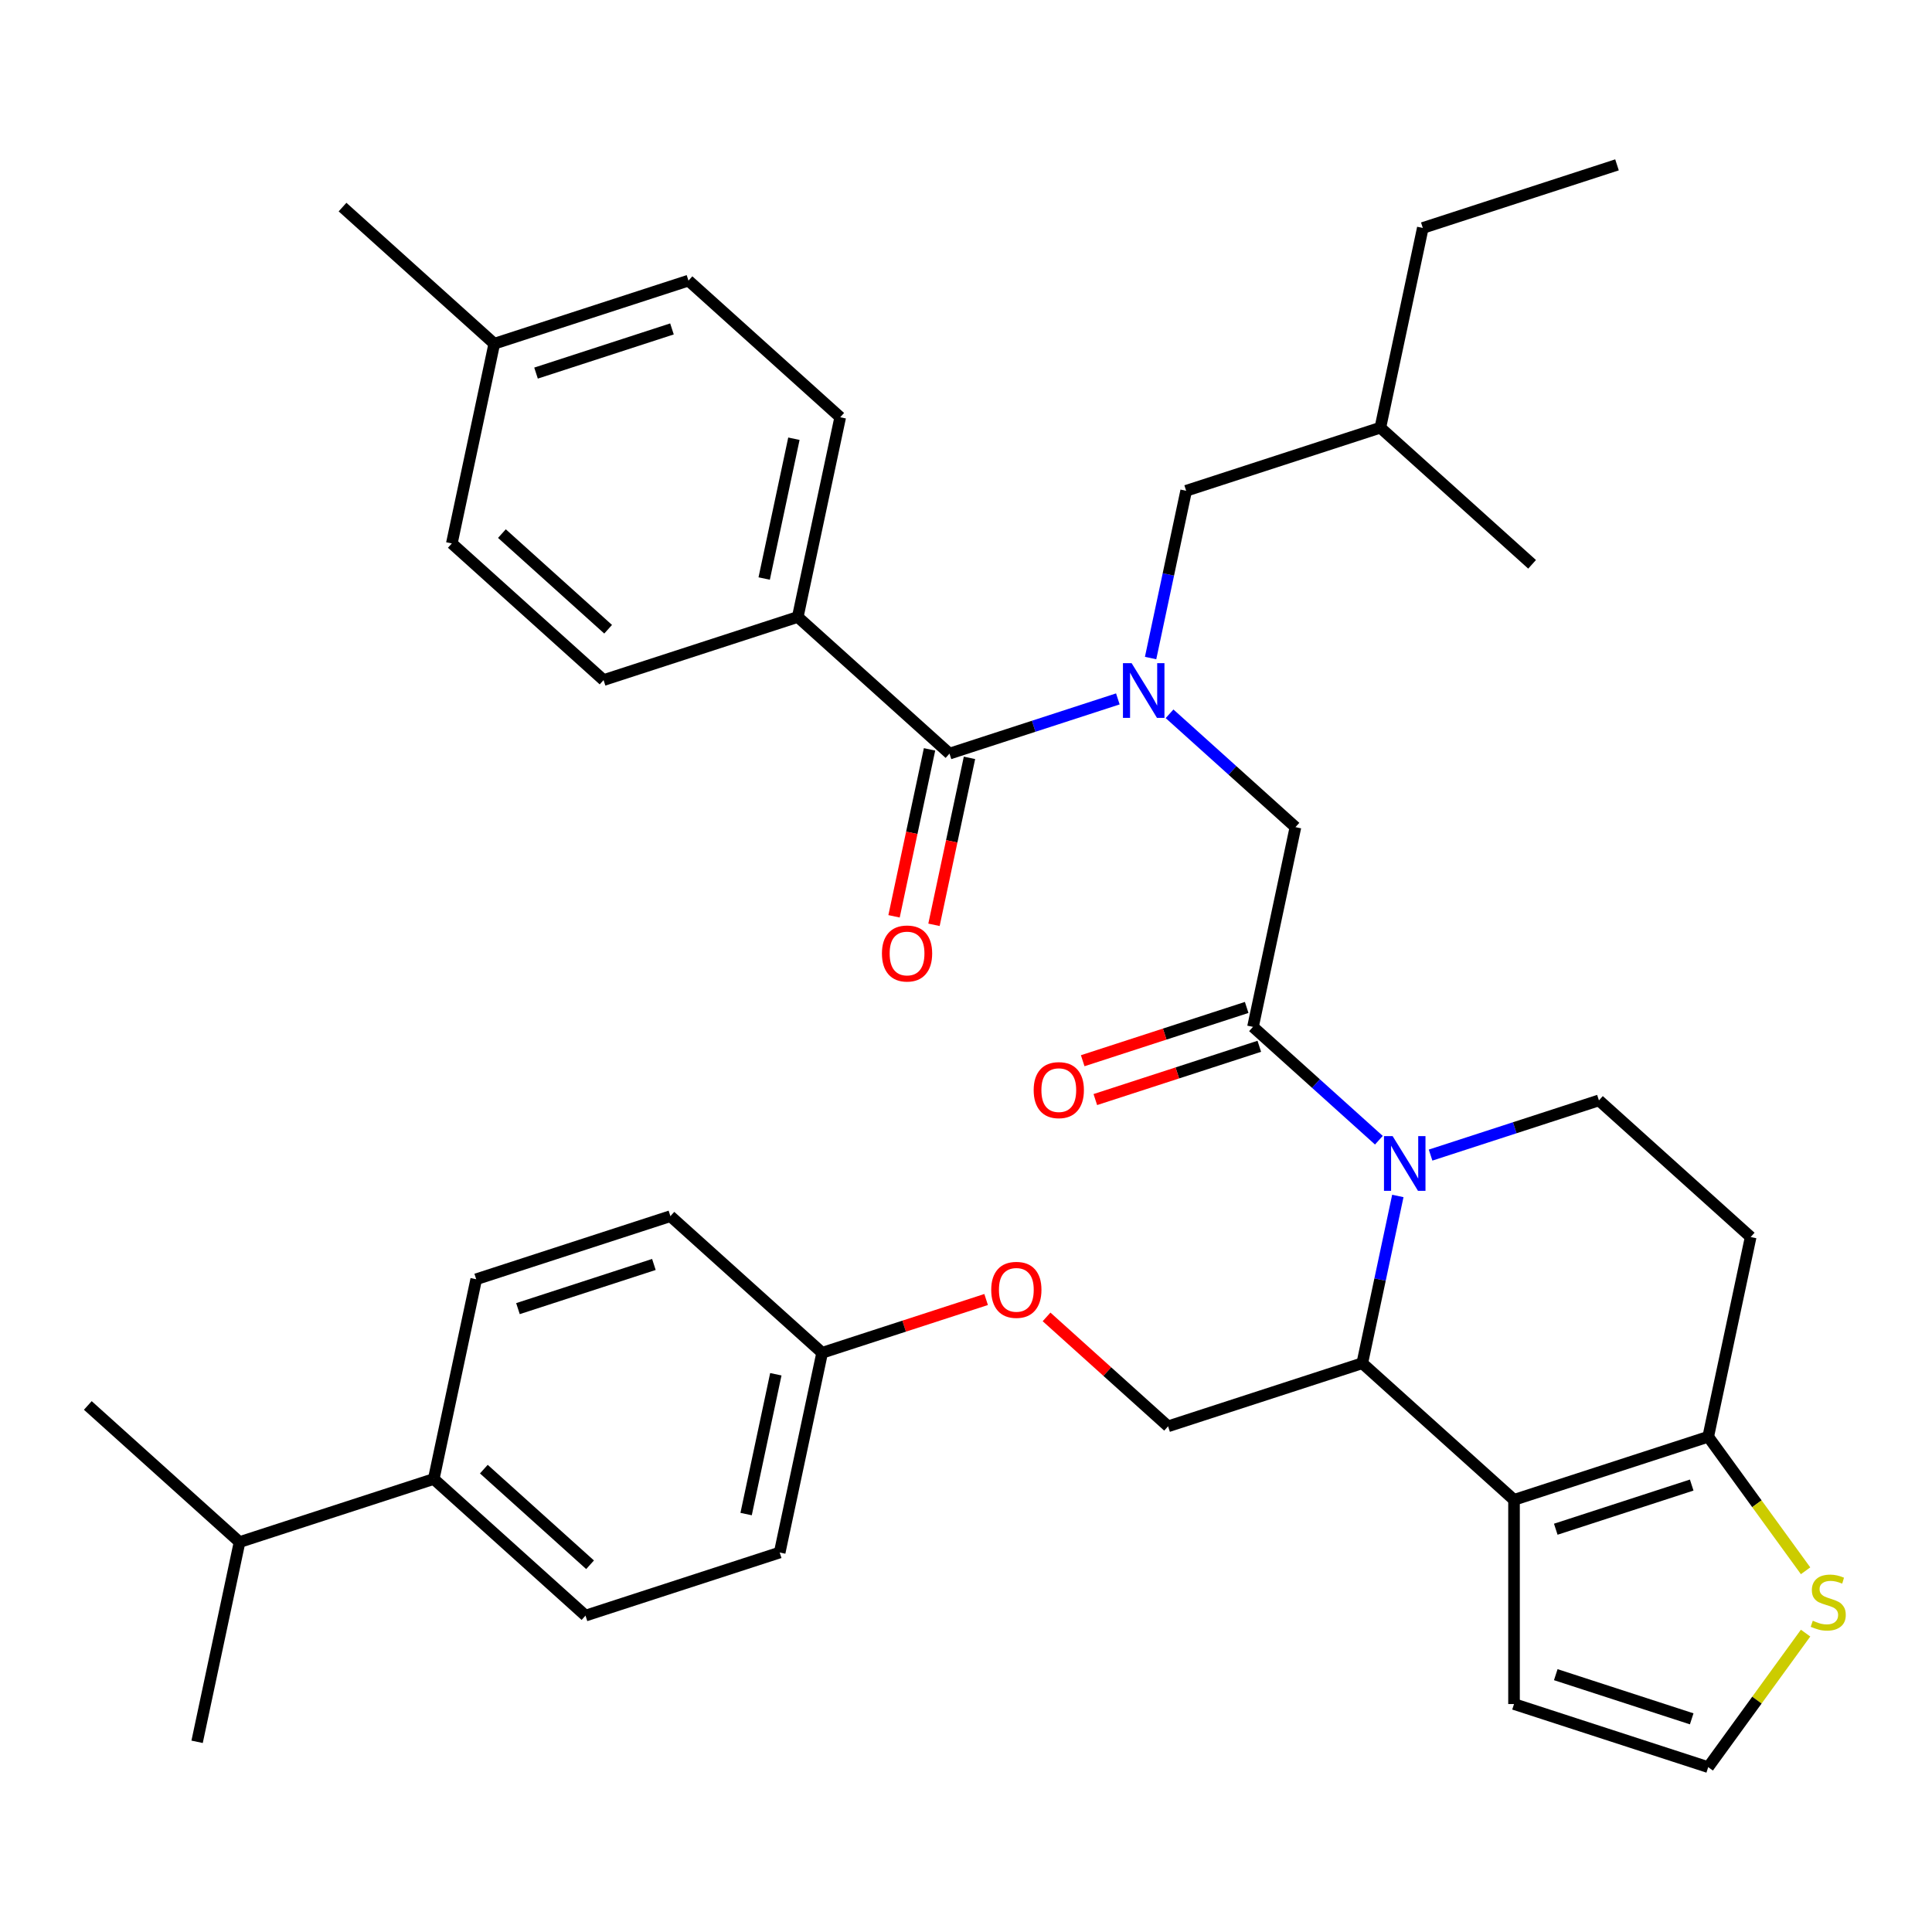 <?xml version='1.0' encoding='iso-8859-1'?>
<svg version='1.1' baseProfile='full'
              xmlns='http://www.w3.org/2000/svg'
                      xmlns:rdkit='http://www.rdkit.org/xml'
                      xmlns:xlink='http://www.w3.org/1999/xlink'
                  xml:space='preserve'
width='1000px' height='1000px' viewBox='0 0 1000 1000'>
<!-- END OF HEADER -->
<rect style='opacity:1.0;fill:#FFFFFF;stroke:none' width='1000' height='1000' x='0' y='0'> </rect>
<path class='bond-0' d='M 412.921,319.348 L 434.895,215.969' style='fill:none;fill-rule:evenodd;stroke:#000000;stroke-width:6px;stroke-linecap:butt;stroke-linejoin:miter;stroke-opacity:1' />
<path class='bond-0' d='M 395.542,299.446 L 410.923,227.081' style='fill:none;fill-rule:evenodd;stroke:#000000;stroke-width:6px;stroke-linecap:butt;stroke-linejoin:miter;stroke-opacity:1' />
<path class='bond-1' d='M 412.921,319.348 L 312.406,352.007' style='fill:none;fill-rule:evenodd;stroke:#000000;stroke-width:6px;stroke-linecap:butt;stroke-linejoin:miter;stroke-opacity:1' />
<path class='bond-2' d='M 412.921,319.348 L 491.463,390.067' style='fill:none;fill-rule:evenodd;stroke:#000000;stroke-width:6px;stroke-linecap:butt;stroke-linejoin:miter;stroke-opacity:1' />
<path class='bond-3' d='M 605.36,369.457 L 637.94,398.791' style='fill:none;fill-rule:evenodd;stroke:#0000FF;stroke-width:6px;stroke-linecap:butt;stroke-linejoin:miter;stroke-opacity:1' />
<path class='bond-3' d='M 637.94,398.791 L 670.519,428.126' style='fill:none;fill-rule:evenodd;stroke:#000000;stroke-width:6px;stroke-linecap:butt;stroke-linejoin:miter;stroke-opacity:1' />
<path class='bond-4' d='M 578.596,361.755 L 535.029,375.911' style='fill:none;fill-rule:evenodd;stroke:#0000FF;stroke-width:6px;stroke-linecap:butt;stroke-linejoin:miter;stroke-opacity:1' />
<path class='bond-4' d='M 535.029,375.911 L 491.463,390.067' style='fill:none;fill-rule:evenodd;stroke:#000000;stroke-width:6px;stroke-linecap:butt;stroke-linejoin:miter;stroke-opacity:1' />
<path class='bond-5' d='M 595.549,340.605 L 604.75,297.317' style='fill:none;fill-rule:evenodd;stroke:#0000FF;stroke-width:6px;stroke-linecap:butt;stroke-linejoin:miter;stroke-opacity:1' />
<path class='bond-5' d='M 604.75,297.317 L 613.952,254.029' style='fill:none;fill-rule:evenodd;stroke:#000000;stroke-width:6px;stroke-linecap:butt;stroke-linejoin:miter;stroke-opacity:1' />
<path class='bond-6' d='M 481.125,387.869 L 471.941,431.077' style='fill:none;fill-rule:evenodd;stroke:#000000;stroke-width:6px;stroke-linecap:butt;stroke-linejoin:miter;stroke-opacity:1' />
<path class='bond-6' d='M 471.941,431.077 L 462.757,474.285' style='fill:none;fill-rule:evenodd;stroke:#FF0000;stroke-width:6px;stroke-linecap:butt;stroke-linejoin:miter;stroke-opacity:1' />
<path class='bond-6' d='M 501.801,392.264 L 492.616,435.472' style='fill:none;fill-rule:evenodd;stroke:#000000;stroke-width:6px;stroke-linecap:butt;stroke-linejoin:miter;stroke-opacity:1' />
<path class='bond-6' d='M 492.616,435.472 L 483.432,478.68' style='fill:none;fill-rule:evenodd;stroke:#FF0000;stroke-width:6px;stroke-linecap:butt;stroke-linejoin:miter;stroke-opacity:1' />
<path class='bond-7' d='M 434.895,215.969 L 356.354,145.25' style='fill:none;fill-rule:evenodd;stroke:#000000;stroke-width:6px;stroke-linecap:butt;stroke-linejoin:miter;stroke-opacity:1' />
<path class='bond-8' d='M 312.406,352.007 L 233.865,281.288' style='fill:none;fill-rule:evenodd;stroke:#000000;stroke-width:6px;stroke-linecap:butt;stroke-linejoin:miter;stroke-opacity:1' />
<path class='bond-8' d='M 314.769,325.691 L 259.79,276.187' style='fill:none;fill-rule:evenodd;stroke:#000000;stroke-width:6px;stroke-linecap:butt;stroke-linejoin:miter;stroke-opacity:1' />
<path class='bond-9' d='M 613.952,254.029 L 714.467,221.369' style='fill:none;fill-rule:evenodd;stroke:#000000;stroke-width:6px;stroke-linecap:butt;stroke-linejoin:miter;stroke-opacity:1' />
<path class='bond-10' d='M 714.467,221.369 L 793.008,292.089' style='fill:none;fill-rule:evenodd;stroke:#000000;stroke-width:6px;stroke-linecap:butt;stroke-linejoin:miter;stroke-opacity:1' />
<path class='bond-11' d='M 714.467,221.369 L 736.441,117.991' style='fill:none;fill-rule:evenodd;stroke:#000000;stroke-width:6px;stroke-linecap:butt;stroke-linejoin:miter;stroke-opacity:1' />
<path class='bond-12' d='M 723.516,619.026 L 714.314,662.314' style='fill:none;fill-rule:evenodd;stroke:#0000FF;stroke-width:6px;stroke-linecap:butt;stroke-linejoin:miter;stroke-opacity:1' />
<path class='bond-12' d='M 714.314,662.314 L 705.113,705.602' style='fill:none;fill-rule:evenodd;stroke:#000000;stroke-width:6px;stroke-linecap:butt;stroke-linejoin:miter;stroke-opacity:1' />
<path class='bond-13' d='M 713.705,590.174 L 681.125,560.839' style='fill:none;fill-rule:evenodd;stroke:#0000FF;stroke-width:6px;stroke-linecap:butt;stroke-linejoin:miter;stroke-opacity:1' />
<path class='bond-13' d='M 681.125,560.839 L 648.546,531.505' style='fill:none;fill-rule:evenodd;stroke:#000000;stroke-width:6px;stroke-linecap:butt;stroke-linejoin:miter;stroke-opacity:1' />
<path class='bond-14' d='M 740.469,597.875 L 784.036,583.72' style='fill:none;fill-rule:evenodd;stroke:#0000FF;stroke-width:6px;stroke-linecap:butt;stroke-linejoin:miter;stroke-opacity:1' />
<path class='bond-14' d='M 784.036,583.72 L 827.602,569.564' style='fill:none;fill-rule:evenodd;stroke:#000000;stroke-width:6px;stroke-linecap:butt;stroke-linejoin:miter;stroke-opacity:1' />
<path class='bond-15' d='M 645.28,521.453 L 602.843,535.242' style='fill:none;fill-rule:evenodd;stroke:#000000;stroke-width:6px;stroke-linecap:butt;stroke-linejoin:miter;stroke-opacity:1' />
<path class='bond-15' d='M 602.843,535.242 L 560.407,549.03' style='fill:none;fill-rule:evenodd;stroke:#FF0000;stroke-width:6px;stroke-linecap:butt;stroke-linejoin:miter;stroke-opacity:1' />
<path class='bond-15' d='M 651.811,541.556 L 609.375,555.345' style='fill:none;fill-rule:evenodd;stroke:#000000;stroke-width:6px;stroke-linecap:butt;stroke-linejoin:miter;stroke-opacity:1' />
<path class='bond-15' d='M 609.375,555.345 L 566.939,569.133' style='fill:none;fill-rule:evenodd;stroke:#FF0000;stroke-width:6px;stroke-linecap:butt;stroke-linejoin:miter;stroke-opacity:1' />
<path class='bond-16' d='M 648.546,531.505 L 670.519,428.126' style='fill:none;fill-rule:evenodd;stroke:#000000;stroke-width:6px;stroke-linecap:butt;stroke-linejoin:miter;stroke-opacity:1' />
<path class='bond-17' d='M 705.113,705.602 L 783.655,776.321' style='fill:none;fill-rule:evenodd;stroke:#000000;stroke-width:6px;stroke-linecap:butt;stroke-linejoin:miter;stroke-opacity:1' />
<path class='bond-18' d='M 705.113,705.602 L 604.598,738.261' style='fill:none;fill-rule:evenodd;stroke:#000000;stroke-width:6px;stroke-linecap:butt;stroke-linejoin:miter;stroke-opacity:1' />
<path class='bond-19' d='M 827.602,569.564 L 906.144,640.283' style='fill:none;fill-rule:evenodd;stroke:#000000;stroke-width:6px;stroke-linecap:butt;stroke-linejoin:miter;stroke-opacity:1' />
<path class='bond-20' d='M 906.144,640.283 L 884.17,743.662' style='fill:none;fill-rule:evenodd;stroke:#000000;stroke-width:6px;stroke-linecap:butt;stroke-linejoin:miter;stroke-opacity:1' />
<path class='bond-21' d='M 783.655,776.321 L 884.17,743.662' style='fill:none;fill-rule:evenodd;stroke:#000000;stroke-width:6px;stroke-linecap:butt;stroke-linejoin:miter;stroke-opacity:1' />
<path class='bond-21' d='M 805.264,791.525 L 875.624,768.664' style='fill:none;fill-rule:evenodd;stroke:#000000;stroke-width:6px;stroke-linecap:butt;stroke-linejoin:miter;stroke-opacity:1' />
<path class='bond-22' d='M 783.655,776.321 L 783.655,882.009' style='fill:none;fill-rule:evenodd;stroke:#000000;stroke-width:6px;stroke-linecap:butt;stroke-linejoin:miter;stroke-opacity:1' />
<path class='bond-23' d='M 884.17,743.662 L 909.37,778.346' style='fill:none;fill-rule:evenodd;stroke:#000000;stroke-width:6px;stroke-linecap:butt;stroke-linejoin:miter;stroke-opacity:1' />
<path class='bond-23' d='M 909.37,778.346 L 934.569,813.031' style='fill:none;fill-rule:evenodd;stroke:#CCCC00;stroke-width:6px;stroke-linecap:butt;stroke-linejoin:miter;stroke-opacity:1' />
<path class='bond-24' d='M 934.569,845.299 L 909.37,879.984' style='fill:none;fill-rule:evenodd;stroke:#CCCC00;stroke-width:6px;stroke-linecap:butt;stroke-linejoin:miter;stroke-opacity:1' />
<path class='bond-24' d='M 909.37,879.984 L 884.17,914.668' style='fill:none;fill-rule:evenodd;stroke:#000000;stroke-width:6px;stroke-linecap:butt;stroke-linejoin:miter;stroke-opacity:1' />
<path class='bond-25' d='M 884.17,914.668 L 783.655,882.009' style='fill:none;fill-rule:evenodd;stroke:#000000;stroke-width:6px;stroke-linecap:butt;stroke-linejoin:miter;stroke-opacity:1' />
<path class='bond-25' d='M 875.624,889.666 L 805.264,866.805' style='fill:none;fill-rule:evenodd;stroke:#000000;stroke-width:6px;stroke-linecap:butt;stroke-linejoin:miter;stroke-opacity:1' />
<path class='bond-26' d='M 303.053,836.239 L 224.511,765.52' style='fill:none;fill-rule:evenodd;stroke:#000000;stroke-width:6px;stroke-linecap:butt;stroke-linejoin:miter;stroke-opacity:1' />
<path class='bond-26' d='M 305.415,809.923 L 250.436,760.42' style='fill:none;fill-rule:evenodd;stroke:#000000;stroke-width:6px;stroke-linecap:butt;stroke-linejoin:miter;stroke-opacity:1' />
<path class='bond-27' d='M 303.053,836.239 L 403.568,803.58' style='fill:none;fill-rule:evenodd;stroke:#000000;stroke-width:6px;stroke-linecap:butt;stroke-linejoin:miter;stroke-opacity:1' />
<path class='bond-28' d='M 541.699,681.627 L 573.148,709.944' style='fill:none;fill-rule:evenodd;stroke:#FF0000;stroke-width:6px;stroke-linecap:butt;stroke-linejoin:miter;stroke-opacity:1' />
<path class='bond-28' d='M 573.148,709.944 L 604.598,738.261' style='fill:none;fill-rule:evenodd;stroke:#000000;stroke-width:6px;stroke-linecap:butt;stroke-linejoin:miter;stroke-opacity:1' />
<path class='bond-29' d='M 510.414,672.625 L 467.978,686.413' style='fill:none;fill-rule:evenodd;stroke:#FF0000;stroke-width:6px;stroke-linecap:butt;stroke-linejoin:miter;stroke-opacity:1' />
<path class='bond-29' d='M 467.978,686.413 L 425.541,700.202' style='fill:none;fill-rule:evenodd;stroke:#000000;stroke-width:6px;stroke-linecap:butt;stroke-linejoin:miter;stroke-opacity:1' />
<path class='bond-30' d='M 224.511,765.52 L 246.485,662.142' style='fill:none;fill-rule:evenodd;stroke:#000000;stroke-width:6px;stroke-linecap:butt;stroke-linejoin:miter;stroke-opacity:1' />
<path class='bond-31' d='M 224.511,765.52 L 123.996,798.18' style='fill:none;fill-rule:evenodd;stroke:#000000;stroke-width:6px;stroke-linecap:butt;stroke-linejoin:miter;stroke-opacity:1' />
<path class='bond-32' d='M 246.485,662.142 L 347,629.483' style='fill:none;fill-rule:evenodd;stroke:#000000;stroke-width:6px;stroke-linecap:butt;stroke-linejoin:miter;stroke-opacity:1' />
<path class='bond-32' d='M 268.094,677.346 L 338.455,654.485' style='fill:none;fill-rule:evenodd;stroke:#000000;stroke-width:6px;stroke-linecap:butt;stroke-linejoin:miter;stroke-opacity:1' />
<path class='bond-33' d='M 347,629.483 L 425.541,700.202' style='fill:none;fill-rule:evenodd;stroke:#000000;stroke-width:6px;stroke-linecap:butt;stroke-linejoin:miter;stroke-opacity:1' />
<path class='bond-34' d='M 425.541,700.202 L 403.568,803.58' style='fill:none;fill-rule:evenodd;stroke:#000000;stroke-width:6px;stroke-linecap:butt;stroke-linejoin:miter;stroke-opacity:1' />
<path class='bond-34' d='M 401.57,711.314 L 386.188,783.679' style='fill:none;fill-rule:evenodd;stroke:#000000;stroke-width:6px;stroke-linecap:butt;stroke-linejoin:miter;stroke-opacity:1' />
<path class='bond-35' d='M 123.996,798.18 L 45.455,727.461' style='fill:none;fill-rule:evenodd;stroke:#000000;stroke-width:6px;stroke-linecap:butt;stroke-linejoin:miter;stroke-opacity:1' />
<path class='bond-36' d='M 123.996,798.18 L 102.022,901.558' style='fill:none;fill-rule:evenodd;stroke:#000000;stroke-width:6px;stroke-linecap:butt;stroke-linejoin:miter;stroke-opacity:1' />
<path class='bond-37' d='M 736.441,117.991 L 836.956,85.332' style='fill:none;fill-rule:evenodd;stroke:#000000;stroke-width:6px;stroke-linecap:butt;stroke-linejoin:miter;stroke-opacity:1' />
<path class='bond-38' d='M 233.865,281.288 L 255.838,177.91' style='fill:none;fill-rule:evenodd;stroke:#000000;stroke-width:6px;stroke-linecap:butt;stroke-linejoin:miter;stroke-opacity:1' />
<path class='bond-39' d='M 356.354,145.25 L 255.838,177.91' style='fill:none;fill-rule:evenodd;stroke:#000000;stroke-width:6px;stroke-linecap:butt;stroke-linejoin:miter;stroke-opacity:1' />
<path class='bond-39' d='M 347.808,170.252 L 277.448,193.114' style='fill:none;fill-rule:evenodd;stroke:#000000;stroke-width:6px;stroke-linecap:butt;stroke-linejoin:miter;stroke-opacity:1' />
<path class='bond-40' d='M 255.838,177.91 L 177.297,107.191' style='fill:none;fill-rule:evenodd;stroke:#000000;stroke-width:6px;stroke-linecap:butt;stroke-linejoin:miter;stroke-opacity:1' />
<path  class='atom-1' d='M 585.718 343.247
L 594.998 358.247
Q 595.918 359.727, 597.398 362.407
Q 598.878 365.087, 598.958 365.247
L 598.958 343.247
L 602.718 343.247
L 602.718 371.567
L 598.838 371.567
L 588.878 355.167
Q 587.718 353.247, 586.478 351.047
Q 585.278 348.847, 584.918 348.167
L 584.918 371.567
L 581.238 371.567
L 581.238 343.247
L 585.718 343.247
' fill='#0000FF'/>
<path  class='atom-3' d='M 456.489 493.525
Q 456.489 486.725, 459.849 482.925
Q 463.209 479.125, 469.489 479.125
Q 475.769 479.125, 479.129 482.925
Q 482.489 486.725, 482.489 493.525
Q 482.489 500.405, 479.089 504.325
Q 475.689 508.205, 469.489 508.205
Q 463.249 508.205, 459.849 504.325
Q 456.489 500.445, 456.489 493.525
M 469.489 505.005
Q 473.809 505.005, 476.129 502.125
Q 478.489 499.205, 478.489 493.525
Q 478.489 487.965, 476.129 485.165
Q 473.809 482.325, 469.489 482.325
Q 465.169 482.325, 462.809 485.125
Q 460.489 487.925, 460.489 493.525
Q 460.489 499.245, 462.809 502.125
Q 465.169 505.005, 469.489 505.005
' fill='#FF0000'/>
<path  class='atom-8' d='M 720.827 588.064
L 730.107 603.064
Q 731.027 604.544, 732.507 607.224
Q 733.987 609.904, 734.067 610.064
L 734.067 588.064
L 737.827 588.064
L 737.827 616.384
L 733.947 616.384
L 723.987 599.984
Q 722.827 598.064, 721.587 595.864
Q 720.387 593.664, 720.027 592.984
L 720.027 616.384
L 716.347 616.384
L 716.347 588.064
L 720.827 588.064
' fill='#0000FF'/>
<path  class='atom-10' d='M 535.03 564.244
Q 535.03 557.444, 538.39 553.644
Q 541.75 549.844, 548.03 549.844
Q 554.31 549.844, 557.67 553.644
Q 561.03 557.444, 561.03 564.244
Q 561.03 571.124, 557.63 575.044
Q 554.23 578.924, 548.03 578.924
Q 541.79 578.924, 538.39 575.044
Q 535.03 571.164, 535.03 564.244
M 548.03 575.724
Q 552.35 575.724, 554.67 572.844
Q 557.03 569.924, 557.03 564.244
Q 557.03 558.684, 554.67 555.884
Q 552.35 553.044, 548.03 553.044
Q 543.71 553.044, 541.35 555.844
Q 539.03 558.644, 539.03 564.244
Q 539.03 569.964, 541.35 572.844
Q 543.71 575.724, 548.03 575.724
' fill='#FF0000'/>
<path  class='atom-17' d='M 938.292 838.885
Q 938.612 839.005, 939.932 839.565
Q 941.252 840.125, 942.692 840.485
Q 944.172 840.805, 945.612 840.805
Q 948.292 840.805, 949.852 839.525
Q 951.412 838.205, 951.412 835.925
Q 951.412 834.365, 950.612 833.405
Q 949.852 832.445, 948.652 831.925
Q 947.452 831.405, 945.452 830.805
Q 942.932 830.045, 941.412 829.325
Q 939.932 828.605, 938.852 827.085
Q 937.812 825.565, 937.812 823.005
Q 937.812 819.445, 940.212 817.245
Q 942.652 815.045, 947.452 815.045
Q 950.732 815.045, 954.452 816.605
L 953.532 819.685
Q 950.132 818.285, 947.572 818.285
Q 944.812 818.285, 943.292 819.445
Q 941.772 820.565, 941.812 822.525
Q 941.812 824.045, 942.572 824.965
Q 943.372 825.885, 944.492 826.405
Q 945.652 826.925, 947.572 827.525
Q 950.132 828.325, 951.652 829.125
Q 953.172 829.925, 954.252 831.565
Q 955.372 833.165, 955.372 835.925
Q 955.372 839.845, 952.732 841.965
Q 950.132 844.045, 945.772 844.045
Q 943.252 844.045, 941.332 843.485
Q 939.452 842.965, 937.212 842.045
L 938.292 838.885
' fill='#CCCC00'/>
<path  class='atom-21' d='M 513.057 667.622
Q 513.057 660.822, 516.417 657.022
Q 519.777 653.222, 526.057 653.222
Q 532.337 653.222, 535.697 657.022
Q 539.057 660.822, 539.057 667.622
Q 539.057 674.502, 535.657 678.422
Q 532.257 682.302, 526.057 682.302
Q 519.817 682.302, 516.417 678.422
Q 513.057 674.542, 513.057 667.622
M 526.057 679.102
Q 530.377 679.102, 532.697 676.222
Q 535.057 673.302, 535.057 667.622
Q 535.057 662.062, 532.697 659.262
Q 530.377 656.422, 526.057 656.422
Q 521.737 656.422, 519.377 659.222
Q 517.057 662.022, 517.057 667.622
Q 517.057 673.342, 519.377 676.222
Q 521.737 679.102, 526.057 679.102
' fill='#FF0000'/>
</svg>
